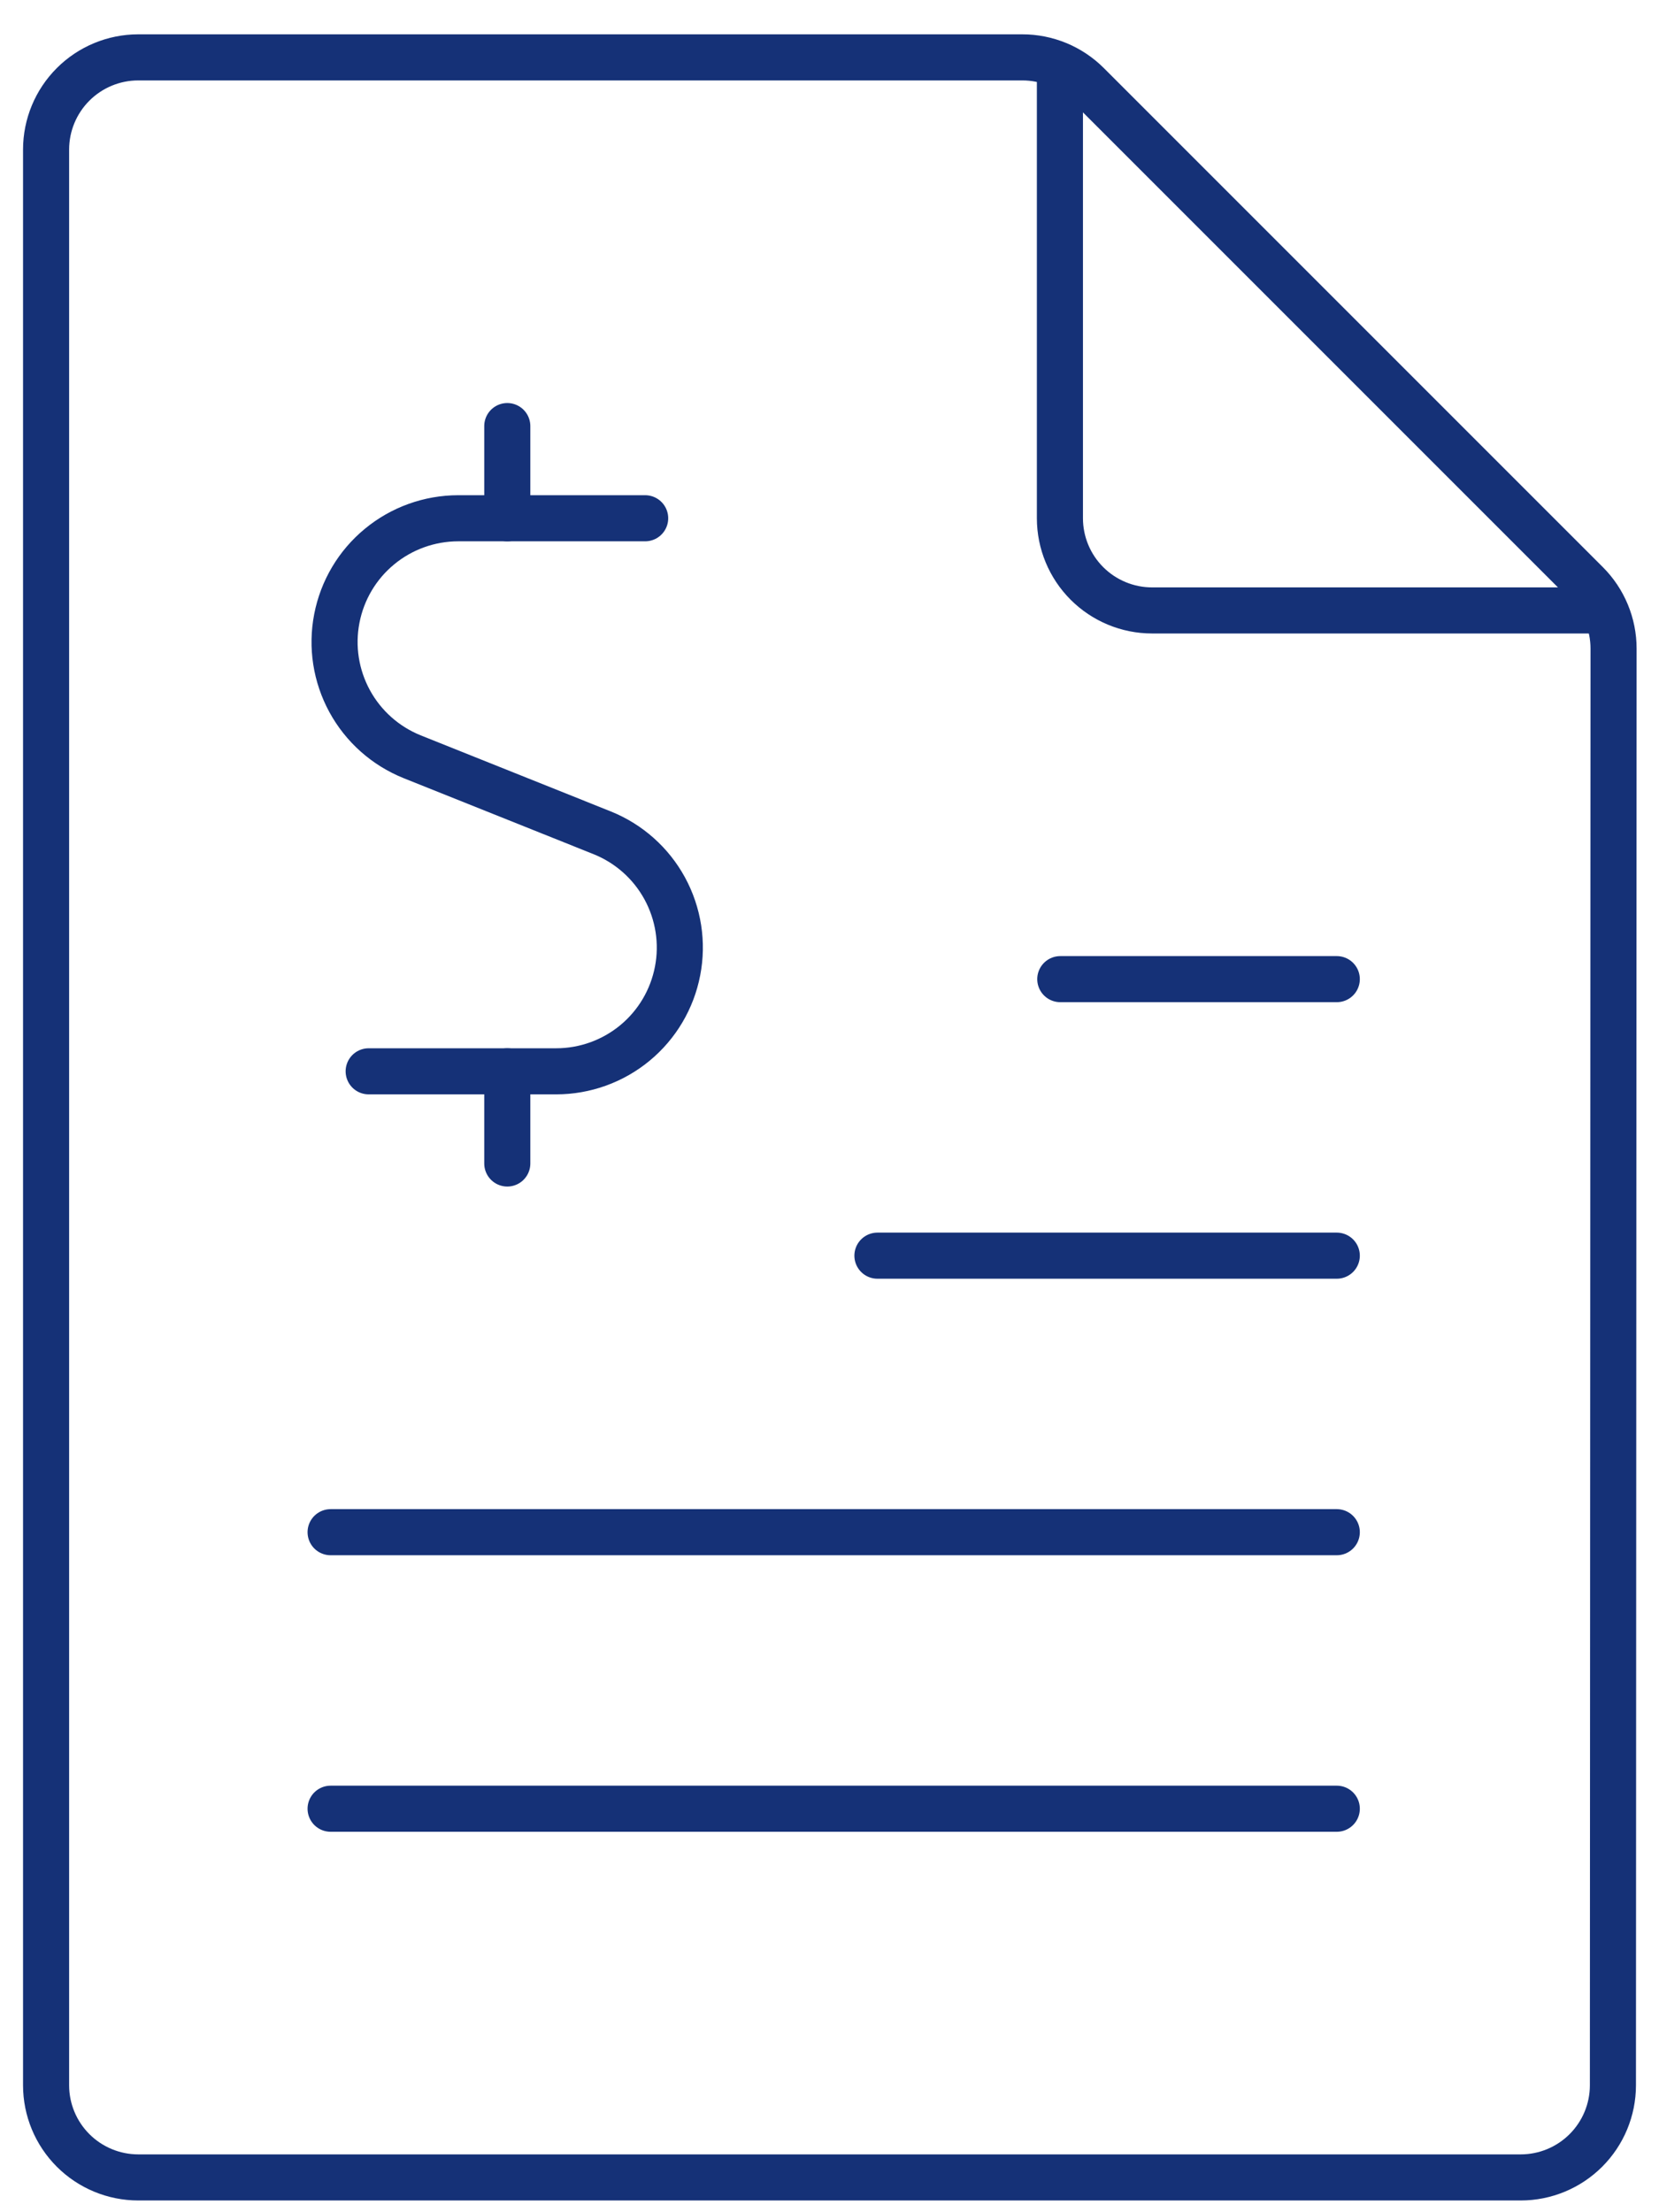 <?xml version="1.0" encoding="UTF-8"?> <svg xmlns="http://www.w3.org/2000/svg" width="36" height="48" viewBox="0 0 36 48" fill="none"> <path d="M11.008 11.245V9.245" stroke="#153177" stroke-linecap="round" stroke-linejoin="round"></path> <path d="M14 11.245H9.942C9.319 11.246 8.715 11.463 8.235 11.86C7.754 12.256 7.427 12.808 7.309 13.42C7.19 14.032 7.289 14.665 7.587 15.213C7.885 15.76 8.364 16.186 8.942 16.419L13.07 18.071C13.648 18.304 14.127 18.73 14.425 19.277C14.723 19.825 14.822 20.459 14.703 21.07C14.585 21.682 14.258 22.234 13.777 22.631C13.297 23.027 12.693 23.245 12.07 23.245H8" stroke="#153177" stroke-linecap="round" stroke-linejoin="round"></path> <path d="M11.008 25.245V23.245" stroke="#153177" stroke-linecap="round" stroke-linejoin="round"></path> <path d="M35 45.245C35 45.776 34.789 46.284 34.414 46.659C34.039 47.034 33.53 47.245 33 47.245H3C2.47 47.245 1.961 47.034 1.586 46.659C1.211 46.284 1 45.776 1 45.245V3.245C1 2.715 1.211 2.206 1.586 1.831C1.961 1.456 2.47 1.245 3 1.245H22.18C22.444 1.244 22.705 1.296 22.948 1.396C23.192 1.497 23.414 1.645 23.6 1.831L34.428 12.659C34.803 13.034 35.014 13.543 35.014 14.073L35 45.245Z" stroke="#153177" stroke-linecap="round" stroke-linejoin="round"></path> <path d="M23 1.425V11.245C23 11.775 23.211 12.284 23.586 12.659C23.961 13.034 24.47 13.245 25 13.245H34.82" stroke="#153177" stroke-linecap="round" stroke-linejoin="round"></path> <path d="M7.174 33.245H29.008" stroke="#153177" stroke-linecap="round" stroke-linejoin="round"></path> <path d="M19.04 27.245H29.008" stroke="#153177" stroke-linecap="round" stroke-linejoin="round"></path> <path d="M23.008 21.245H29.008" stroke="#153177" stroke-linecap="round" stroke-linejoin="round"></path> <path d="M7.174 39.245H29.008" stroke="#153177" stroke-linecap="round" stroke-linejoin="round"></path> </svg> 